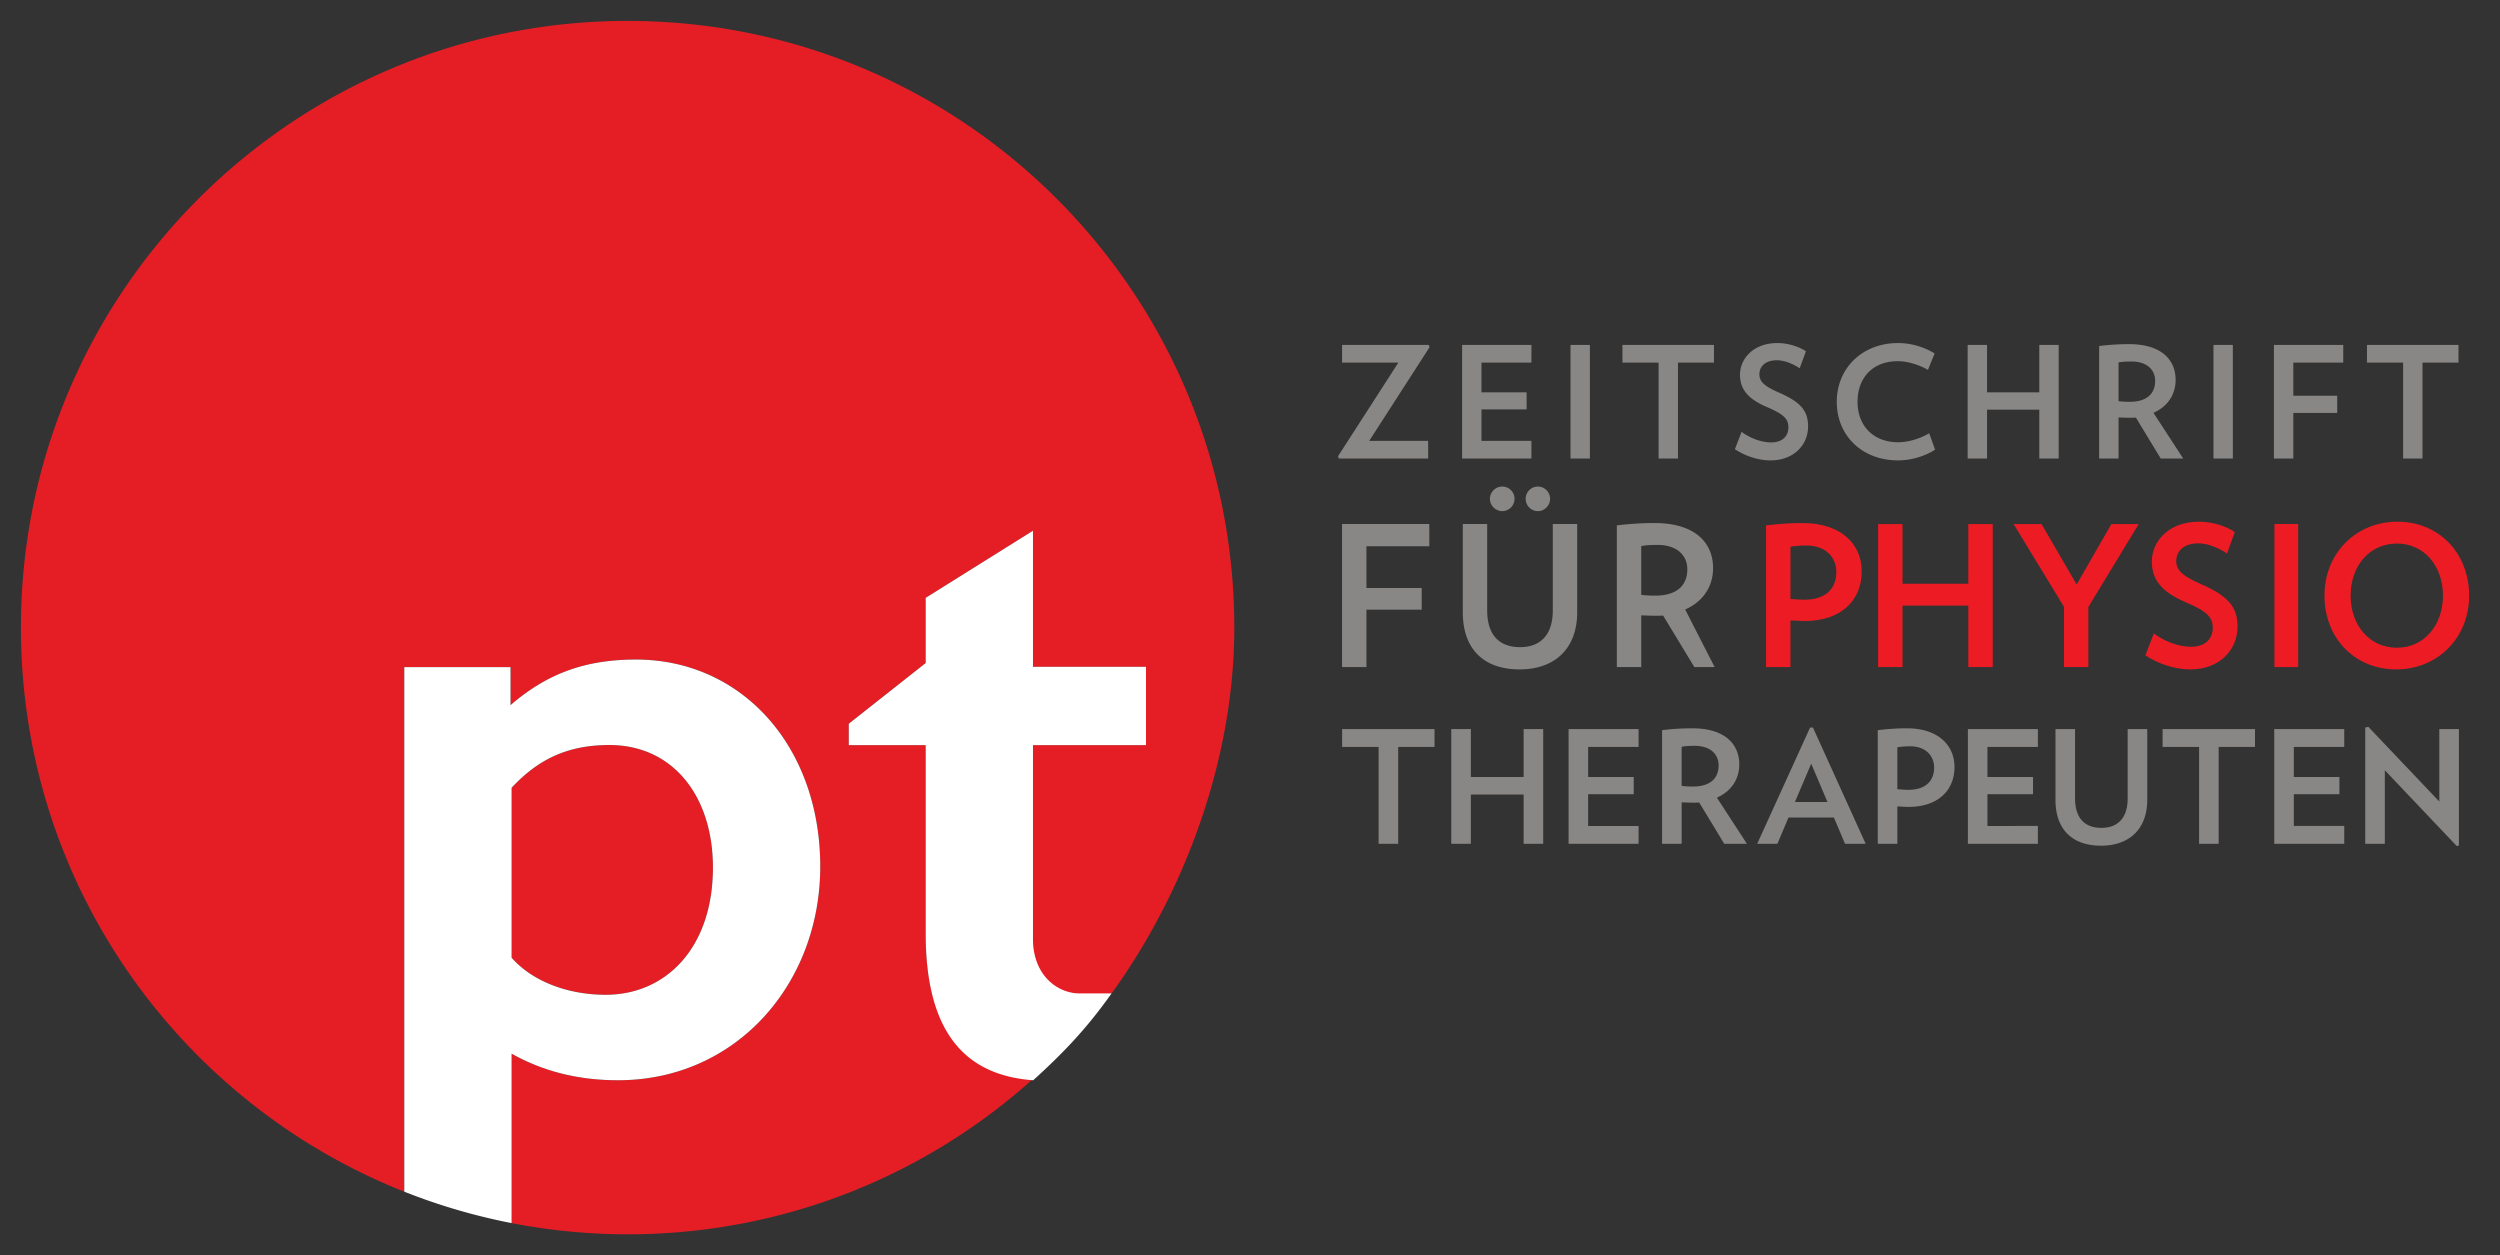 <?xml version="1.0" encoding="utf-8"?>
<svg xmlns="http://www.w3.org/2000/svg" clip-rule="evenodd" fill-rule="evenodd" stroke-linejoin="round" stroke-miterlimit="2" viewBox="0 0 478 240">
  <rect x="0" y="0" width="478" height="240" fill="#333333" stroke="none"/>
  <path d="M0 0h1080v240H0z" fill="none"/>
  <path d="M176.99 178.461v-35.994h-14.704v-4.087l14.704-11.606v-12.469l20.516-12.831v26.023h21.605v14.97h-21.605v37.077c0 6.868 3.009 10.632 8.998 10.632 1.909 0 3.586.053 6.031-.235 13.834-19.102 23.462-44.553 23.462-69.943C235.997 55.935 184.062 4 119.998 4 55.935 4 4 55.935 4 119.998c0 48.984 30.373 90.842 73.301 107.853V127.556h20.313v7.266c6.534-5.629 13.641-8.717 23.991-8.717 20.155 0 35.225 16.523 35.225 39.584 0 22.333-15.978 40.853-38.676 40.853-7.807 0-14.525-1.814-20.334-5.084v32.398A116.405 116.405 0 0 0 119.998 236c29.958 0 57.258-11.361 77.842-30.004-12.821-.936-20.85-8.363-20.85-27.535" fill="#e51e25" fill-rule="nonzero"/>
  <path d="M136.313 165.869c0-13.618-7.626-23.422-19.793-23.422-7.99 0-13.62 2.724-18.702 8.171v32.501c4.178 4.72 11.077 7.081 17.977 7.081 11.62 0 20.518-9.079 20.518-24.331" fill="#e51e25" fill-rule="nonzero"/>
  <path d="M97.819 150.618c5.082-5.447 10.713-8.17 18.701-8.17 12.166 0 19.793 9.802 19.793 23.421 0 15.253-8.897 24.333-20.517 24.333-6.901 0-13.8-2.362-17.977-7.084v-32.5zm20.334 55.925c22.698 0 38.678-18.522 38.678-40.853 0-23.063-15.071-39.584-35.226-39.584-10.351 0-17.456 3.086-23.992 8.715v-7.264H77.3v100.294a115.062 115.062 0 0 0 20.519 6.004v-32.397c5.809 3.269 12.53 5.085 20.334 5.085M212.535 189.94h-6.112c-4.303 0-8.918-3.529-8.918-10.397v-37.077h21.606v-14.97h-21.606v-26.021l-20.515 12.831v12.467l-14.705 11.609v4.084h14.705v35.994c0 19.174 7.733 27.148 20.555 28.086 5.99-5.427 10.295-10 14.99-16.606" fill="#fff" fill-rule="nonzero"/>
  <path d="M273.328 66.392l-.149-.444h-16.574v3.378h10.764l-11.534 17.899.147.446h17.08v-3.379h-11.268l11.534-17.9zm19.481 21.279v-3.379h-9.548v-6.016h8.628v-3.26h-8.628v-5.69h9.548v-3.378h-13.254v21.723h13.254zm11.179-21.723h-3.707v21.723h3.707V65.948zm23.719 3.378v-3.378h-17.494v3.378h6.91v18.345h3.705V69.326h6.879zm17.998 12.209c0-2.844-1.245-4.593-5.544-6.46-2.699-1.186-3.766-2.045-3.766-3.498 0-1.452 1.067-2.696 3.35-2.696 1.483 0 3.203.742 4.358 1.541l1.187-3.26c-1.275-.859-3.351-1.571-5.456-1.571-4.536 0-7.146 2.935-7.146 6.075 0 2.608 1.364 4.564 5.16 6.166 3.44 1.452 4.091 2.4 4.091 3.911 0 1.511-1.008 2.846-3.291 2.846-1.867 0-3.943-.771-5.663-2.017l-1.274 3.32c1.897 1.244 4.358 2.134 6.818 2.134 4.478 0 7.176-2.993 7.176-6.491m24.284 4.446l-1.127-3.141c-1.749 1.037-4.002 1.719-5.93 1.719-4.773 0-7.769-3.171-7.769-7.735 0-4.593 2.907-7.766 7.68-7.766 1.928 0 4.062.682 5.782 1.66l1.275-3.141c-1.838-1.127-4.299-1.986-6.998-1.986-6.819 0-11.711 4.802-11.711 11.233 0 6.46 4.832 11.202 11.711 11.202 2.699 0 5.278-.89 7.087-2.045m23.633 1.69V65.948h-3.707v9.068h-9.993v-9.068h-3.707v21.723h3.707v-9.337h9.993v9.337h3.707zm23.808 0l-5.693-8.744c2.698-1.186 4.241-3.467 4.241-6.283 0-3.852-2.729-6.845-8.896-6.845-2.194 0-4.003.149-5.722.355v21.517h3.705v-7.854c.712.03 1.454.058 2.166.058.413 0 .77 0 1.155-.028l4.744 7.824h4.3zm-5.367-14.849c0 2.491-1.631 4.002-4.862 4.002-.712 0-1.453-.031-2.136-.119v-7.409c.742-.149 1.601-.177 2.49-.177 2.848 0 4.508 1.51 4.508 3.703m14.856-6.874h-3.707v21.723h3.707V65.948zm21.11 3.378v-3.378h-13.253v21.723h3.705v-8.714h8.392v-3.289h-8.392v-6.342h9.548zm22.031 0v-3.378h-17.494v3.378h6.908v18.345h3.707V69.326h6.879zM274.28 142.812V139.4h-17.666v3.412h6.976v18.526h3.743v-18.526h6.947zm20.781 18.526V139.4h-3.743v9.158h-10.092V139.4h-3.742v21.938h3.742v-9.428h10.092v9.428h3.743zm18.236 0v-3.413h-9.643v-6.075h8.714v-3.292h-8.714v-5.746h9.643V139.4h-13.385v21.938h13.385zm20.72 0l-5.749-8.83c2.725-1.196 4.281-3.501 4.281-6.345 0-3.89-2.753-6.912-8.983-6.912-2.216 0-4.041.149-5.778.358v21.729h3.743v-7.932c.719.03 1.468.06 2.186.06.419 0 .779 0 1.168-.03l4.79 7.902h4.342zm-5.419-14.995c0 2.514-1.648 4.041-4.911 4.041-.718 0-1.467-.03-2.156-.12v-7.482c.749-.15 1.617-.18 2.515-.18 2.875 0 4.552 1.526 4.552 3.741m28.125 14.995l-10.09-22.238h-.54l-10.12 22.238h3.863l2.125-5.028h8.683l2.128 5.028h3.951zm-7.306-7.991h-6.228l3.114-7.333 3.114 7.333zm24.284-6.704c0-4.101-3.085-7.392-9.104-7.392-1.795 0-3.623.119-5.569.358v21.729h3.744v-7.153c.718.03 1.467.089 2.185.089 5.6 0 8.744-3.173 8.744-7.631m-3.893.12c0 2.484-1.558 4.249-4.941 4.249-.658 0-1.347-.06-2.095-.12v-8.02a16.152 16.152 0 0 1 2.455-.179c3.053 0 4.581 1.915 4.581 4.07m19.835 14.575v-3.413H380v-6.075h8.714v-3.292H380v-5.746h9.643V139.4h-13.385v21.938h13.385zm20.911-8.411V139.4h-3.744v13.259c0 3.74-1.886 5.626-5.029 5.626-3.175 0-5.032-1.856-5.032-5.626V139.4h-3.742v13.527c0 5.687 3.234 8.77 8.713 8.77 5.39 0 8.834-3.172 8.834-8.77m20.601-10.115V139.4h-17.666v3.412h6.976v18.526h3.742v-18.526h6.948zm17.066 18.526v-3.413h-9.641v-6.075h8.713v-3.292h-8.713v-5.746h9.641V139.4h-13.385v21.938h13.385zm21.921.329V139.4h-3.744v13.857l-13.564-14.276-.599.119v22.238h3.743v-14.067l13.744 14.485.42-.089z" fill="#898786" fill-rule="nonzero"/>
  <path d="M355.96 109.222c0-5.111-3.844-9.216-11.348-9.216-2.239 0-4.516.151-6.941.449v27.085h4.665v-8.916c.896.036 1.829.112 2.725.112 6.98 0 10.899-3.955 10.899-9.514m-4.852.149c0 3.097-1.942 5.298-6.159 5.298-.821 0-1.68-.075-2.613-.149v-9.998c.97-.151 2.015-.225 3.06-.225 3.807 0 5.712 2.387 5.712 5.074m29.898 18.169v-27.346h-4.666v11.416h-12.579v-11.416h-4.665v27.346h4.665v-11.752h12.579v11.752h4.666zm27.919-27.346h-5.226l-6.645 11.565-6.718-11.565h-5.338l9.631 15.818v11.528h4.665v-11.491l9.631-15.855zm18.891 19.624c0-3.583-1.568-5.784-6.98-8.134-3.397-1.492-4.74-2.574-4.74-4.402 0-1.829 1.343-3.395 4.217-3.395 1.866 0 4.032.933 5.488 1.94l1.492-4.104c-1.605-1.082-4.217-1.976-6.867-1.976-5.712 0-8.997 3.693-8.997 7.647 0 3.284 1.717 5.746 6.496 7.759 4.33 1.829 5.151 3.023 5.151 4.926s-1.27 3.582-4.144 3.582c-2.352 0-4.963-.97-7.129-2.538l-1.604 4.179c2.388 1.566 5.486 2.687 8.584 2.687 5.636 0 9.033-3.769 9.033-8.171m11.593-19.624h-4.536v27.346h4.536v-27.346zm32.687 13.691c0-8.132-5.785-14.138-13.7-14.138-7.912 0-13.959 6.006-13.959 14.138 0 8.097 5.785 14.104 13.698 14.104 7.914 0 13.961-6.007 13.961-14.104m-5.002 0c0 5.672-3.621 9.961-8.808 9.961-5.226 0-8.848-4.289-8.848-9.961 0-5.708 3.622-9.961 8.848-9.961 5.187 0 8.808 4.253 8.808 9.961" fill="#ed1c24" fill-rule="nonzero"/>
  <path d="M273.283 104.446v-4.252h-16.685v27.345h4.665v-10.967h10.564v-4.141h-10.564v-7.985h12.02zm23.089-9.065c0-1.306-1.045-2.351-2.315-2.351a2.341 2.341 0 0 0-2.351 2.351 2.365 2.365 0 0 0 2.351 2.35c1.27 0 2.315-1.082 2.315-2.35m-6.794 0a2.341 2.341 0 0 0-2.351-2.351 2.365 2.365 0 0 0-2.352 2.351c0 1.268 1.082 2.35 2.352 2.35a2.365 2.365 0 0 0 2.351-2.35m11.982 21.675v-16.862h-4.665v16.527c0 4.663-2.352 7.013-6.271 7.013-3.957 0-6.272-2.313-6.272-7.013v-16.527h-4.664v16.862c0 7.089 4.03 10.932 10.86 10.932 6.72 0 11.012-3.954 11.012-10.932m26.277 10.483l-5.633-11.004c3.397-1.493 5.336-4.365 5.336-7.91 0-4.85-3.433-8.619-11.197-8.619-2.762 0-5.038.188-7.204.449v27.084h4.667v-9.885c.896.037 1.829.073 2.723.073.523 0 .972 0 1.457-.036l5.972 9.848h3.879zm-5.223-18.691c0 3.134-2.053 5.037-6.122 5.037-.896 0-1.829-.037-2.686-.149v-9.326c.933-.188 2.015-.225 3.135-.225 3.583 0 5.673 1.903 5.673 4.663" fill="#898786" fill-rule="nonzero"/>
</svg>